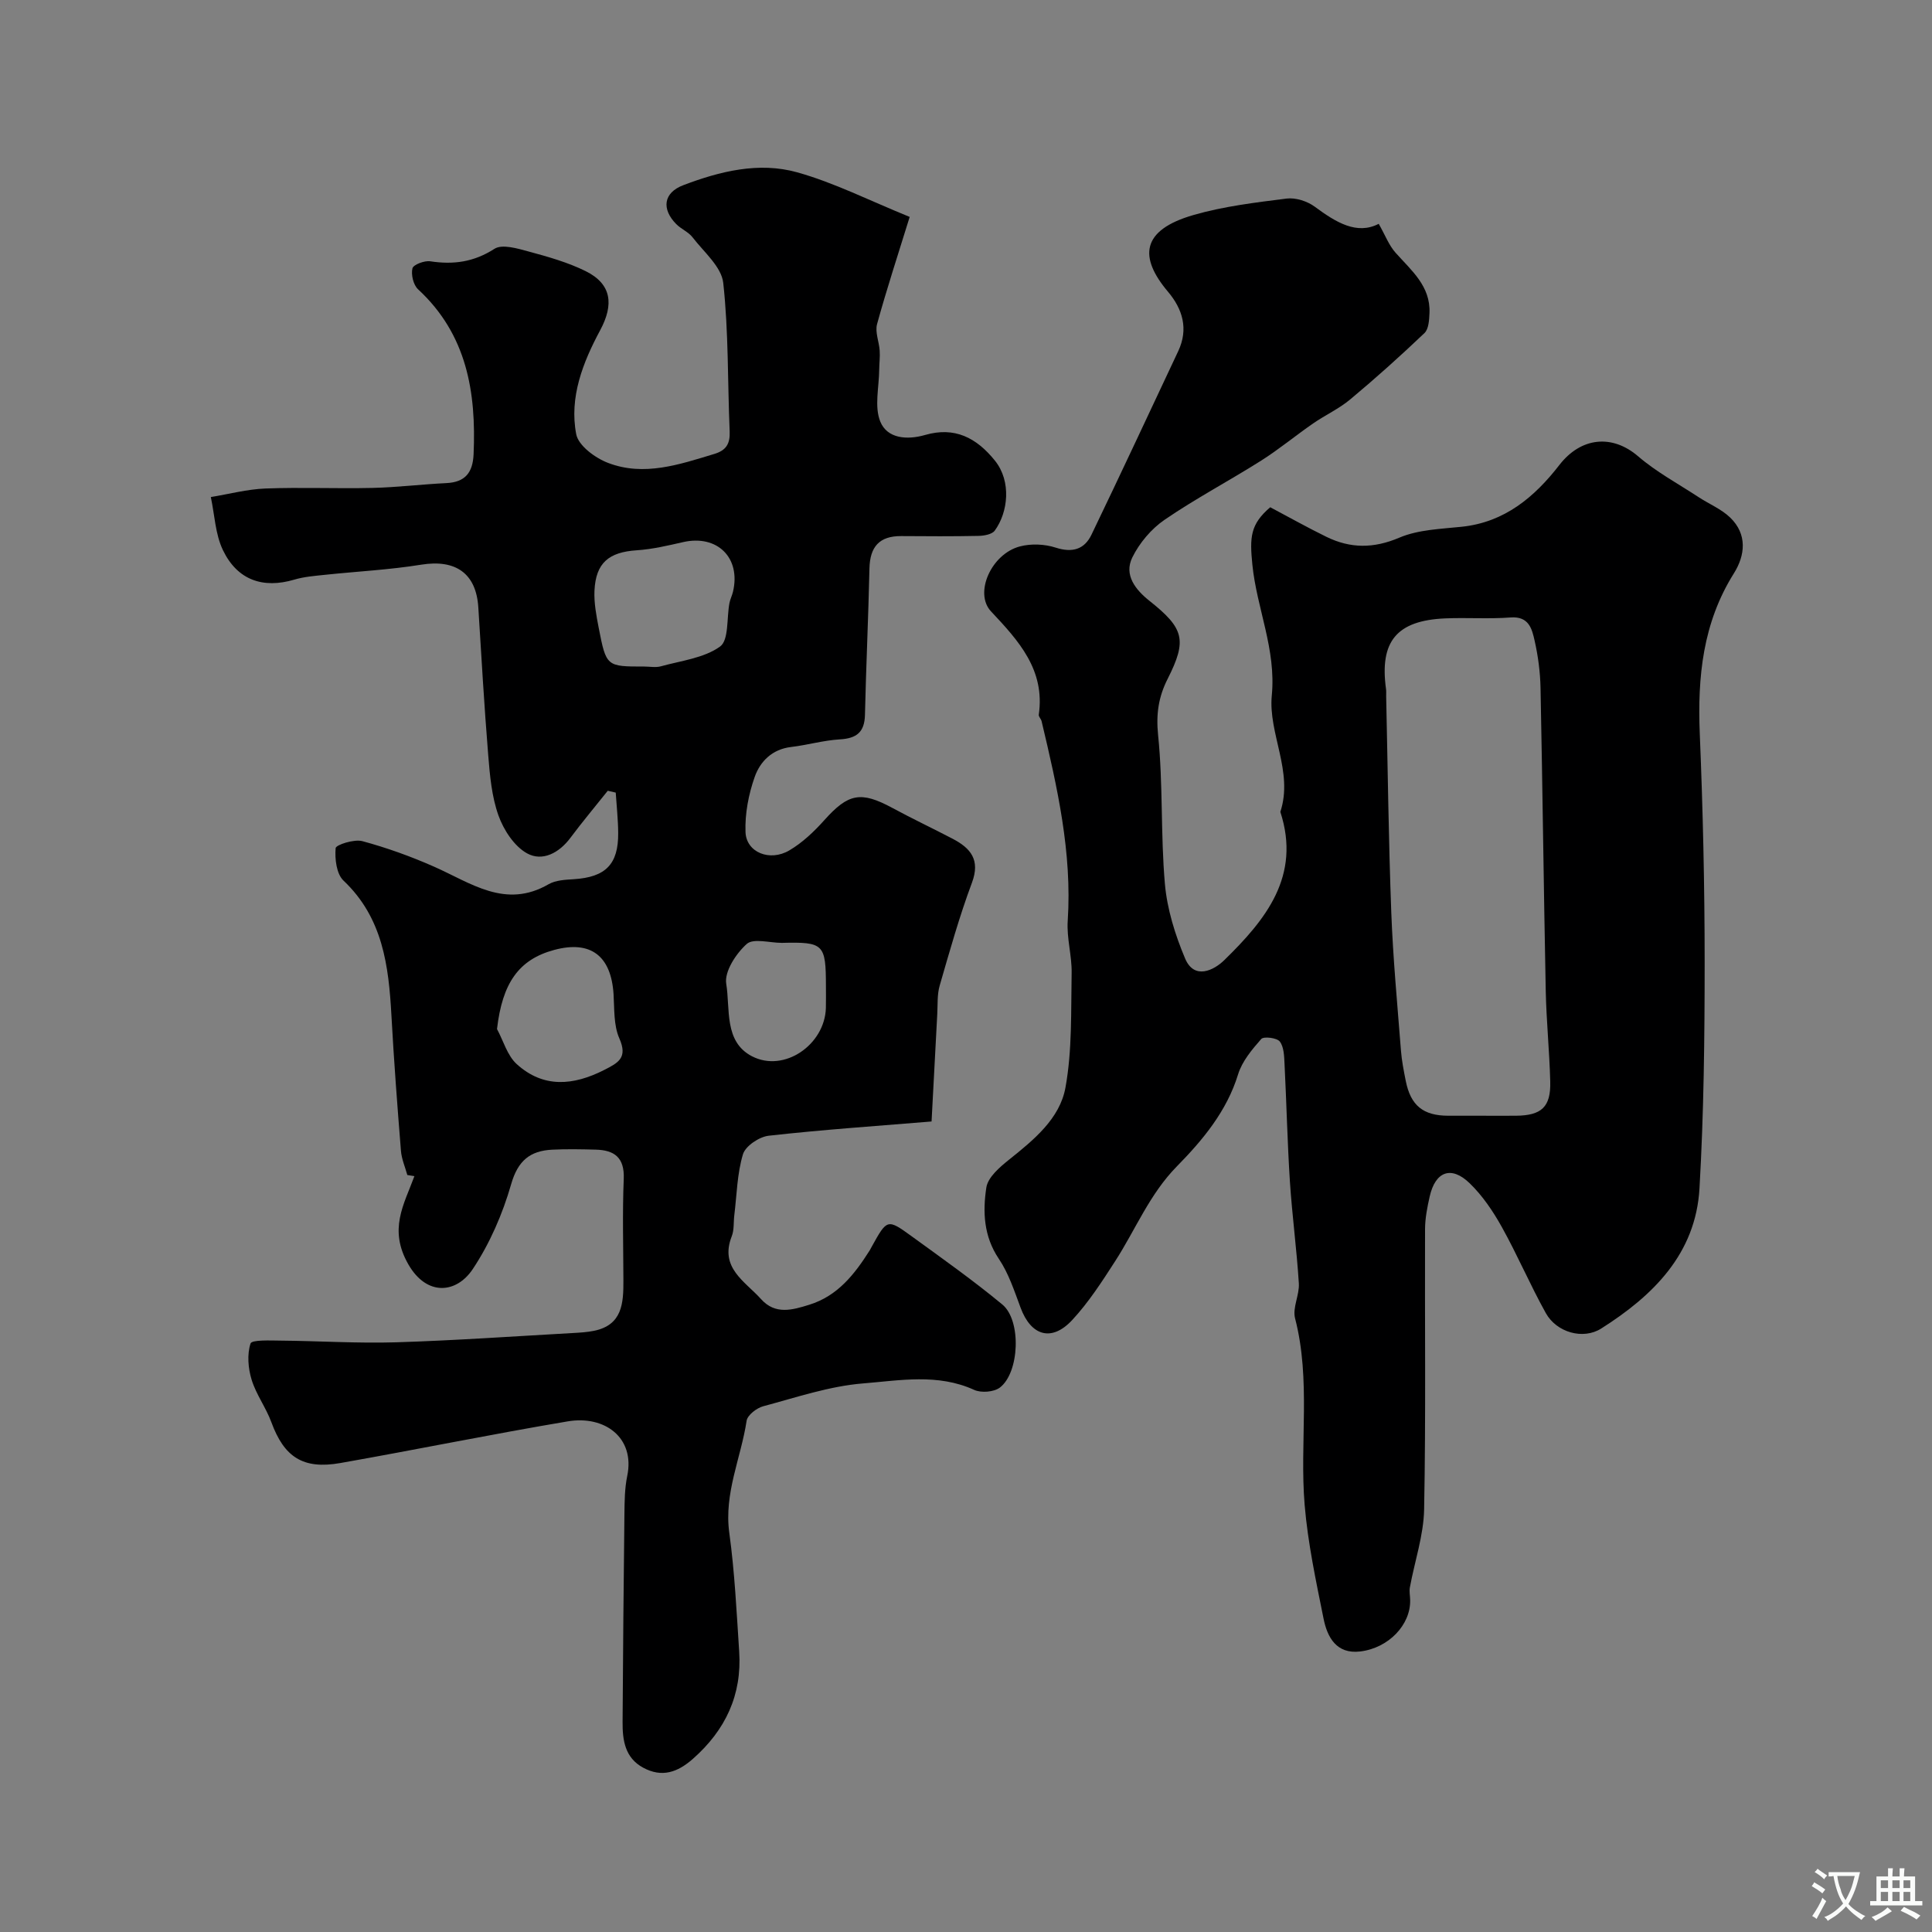 <svg enable-background="new 0 0 400 400" viewBox="0 0 400 400" xmlns="http://www.w3.org/2000/svg"><rect x="0" y="0" width="400" height="400" fill="#808080" stroke="none"/><path d="m84.33 243.27c-.46-1.67-1.19-3.32-1.32-5.02-.75-9.34-1.46-18.68-1.97-28.03-.57-10.29-1.78-20.19-9.92-27.9-1.46-1.38-1.82-4.49-1.63-6.72.06-.69 3.84-1.91 5.53-1.45 5.07 1.37 10.07 3.17 14.88 5.3 7.61 3.36 14.73 8.8 23.68 3.62 1.46-.84 3.45-.93 5.22-1.04 6.57-.42 9.24-3.07 9.19-9.57-.02-2.79-.33-5.58-.51-8.36-.55-.13-1.1-.25-1.65-.38-2.58 3.24-5.25 6.42-7.73 9.74-2.35 3.16-5.83 4.97-8.99 3.21-2.65-1.47-4.84-4.84-5.91-7.84-1.4-3.92-1.78-8.28-2.12-12.49-.83-10.19-1.41-20.39-2.05-30.59-.44-7.05-4.7-9.99-11.82-8.84-6.62 1.07-13.36 1.4-20.04 2.11-2.1.22-4.24.39-6.25.99-6.44 1.9-11.76.13-14.76-6.1-1.59-3.3-1.72-7.31-2.51-11 3.77-.62 7.52-1.62 11.3-1.77 7.37-.28 14.76.05 22.14-.12 5.12-.12 10.22-.75 15.34-1 3.89-.19 5.45-2.18 5.62-5.95.57-12.89-1.39-24.83-11.49-34.17-.98-.9-1.48-3.03-1.17-4.34.18-.77 2.5-1.65 3.7-1.46 4.79.73 9.01.16 13.27-2.58 1.6-1.03 4.78-.08 7.08.55 4.03 1.09 8.13 2.24 11.84 4.08 5.37 2.67 5.84 6.9 2.98 12.22-3.58 6.66-6.43 13.89-4.96 21.53.45 2.36 3.92 4.92 6.57 5.93 7.47 2.87 14.79.34 22.03-1.85 2.47-.75 3.27-2.12 3.17-4.65-.44-10.26-.21-20.59-1.33-30.76-.37-3.34-4.01-6.39-6.34-9.42-.86-1.13-2.38-1.72-3.4-2.76-3.06-3.11-2.67-6.48 1.47-8.05 7.57-2.88 15.64-4.88 23.55-2.67 7.7 2.15 14.97 5.85 23.32 9.24-2.39 7.73-4.75 14.9-6.75 22.18-.46 1.66.42 3.66.54 5.52.09 1.3-.09 2.62-.1 3.93-.03 3.62-1.04 7.66.23 10.76 1.44 3.51 5.52 3.84 9.3 2.75 6.07-1.75 10.59.55 14.43 5.32 3.46 4.3 2.73 10.71-.04 14.49-.57.78-2.21 1.07-3.37 1.09-5.33.11-10.66.08-15.99.04-4.55-.03-6.48 2.23-6.58 6.71-.22 10.1-.7 20.2-.93 30.3-.08 3.6-1.74 4.88-5.21 5.08-3.39.2-6.72 1.18-10.1 1.58-3.91.46-6.39 2.99-7.52 6.2-1.27 3.6-2.04 7.62-1.9 11.41.15 4.2 5.02 6.19 9.08 3.79 2.72-1.6 5.14-3.91 7.26-6.28 4.93-5.5 7.52-6.04 14.04-2.52 4.12 2.23 8.36 4.23 12.51 6.4 3.72 1.95 5.76 4.35 3.99 9.1-2.6 6.96-4.61 14.15-6.68 21.3-.54 1.86-.39 3.93-.5 5.9-.42 7.71-.82 15.41-1.18 22.23-11.63.96-22.7 1.71-33.72 2.95-1.97.22-4.81 2.13-5.33 3.84-1.21 4.02-1.27 8.39-1.79 12.62-.18 1.46-.01 3.04-.53 4.36-2.57 6.54 2.75 9.31 6.07 13.01 2.95 3.29 6.49 2.25 9.99 1.16 5.9-1.83 9.39-6.34 12.51-11.26.17-.28.31-.57.47-.86 3.12-5.62 3.18-5.71 8.2-2.06 6.34 4.6 12.76 9.15 18.79 14.14 3.98 3.3 3.55 14.12-.53 17.2-1.24.93-3.87 1.13-5.31.47-7.53-3.44-15.4-1.95-22.98-1.34-6.98.56-13.85 2.9-20.69 4.73-1.36.36-3.26 1.83-3.44 3-1.17 7.72-4.71 15.01-3.59 23.19 1.12 8.14 1.51 16.38 2.05 24.59.59 8.99-2.83 16.26-9.57 22.21-3.19 2.82-6.43 3.93-10.29 1.85-3.8-2.04-4.31-5.71-4.28-9.51.09-14.34.21-28.67.38-43.01.03-2.63.05-5.32.58-7.88 1.66-7.96-4.7-12.6-12.32-11.31-15.74 2.65-31.38 5.86-47.1 8.63-7.73 1.36-11.62-1.27-14.25-8.44-1.11-3.03-3.15-5.74-4.09-8.8-.73-2.37-.97-5.24-.23-7.51.26-.8 4.05-.62 6.22-.6 7.97.07 15.95.59 23.91.35 12.21-.38 24.4-1.24 36.59-1.92 1.47-.08 2.96-.17 4.39-.46 5.86-1.19 6.11-5.71 6.09-10.4-.02-7.02-.22-14.06.07-21.07.18-4.44-1.97-5.95-5.84-6.04-3-.08-6-.14-9 .01-4.56.24-7.07 2.26-8.47 7.14-1.76 6.14-4.42 12.28-7.95 17.58-3.39 5.09-9.52 5.65-13.32-.95-4.17-7.26-.95-12.35 1.24-18.29-.53-.09-1-.16-1.47-.24zm49.03-105.27c1.16 0 2.4.25 3.48-.05 4.18-1.16 8.9-1.69 12.24-4.09 1.85-1.34 1.35-5.92 1.95-9.03.15-.79.55-1.54.73-2.33 1.66-7.03-3.27-11.87-10.34-10.26-3.16.72-6.37 1.48-9.59 1.69-5.76.38-8.47 2.58-8.75 8.34-.12 2.56.39 5.2.88 7.74 1.56 8 1.61 7.99 9.4 7.99zm-30.46 75.05c1.32 2.45 2.13 5.48 4.07 7.25 5.53 5.03 11.74 4.47 18.13 1.22 2.95-1.5 4.89-2.53 3.13-6.53-1.2-2.71-1.01-6.08-1.2-9.17-.51-7.95-4.76-11.17-12.28-9.15-7.4 1.99-10.75 6.91-11.85 16.38zm58.96-17.84c-2.49 0-5.88-1.01-7.26.23-2.22 1.99-4.66 5.72-4.24 8.25.85 5.18-.5 11.98 5.33 15 6.67 3.45 15.08-2.4 15.3-10 .04-1.5.01-2.99.01-4.49-.01-8.78-.44-9.2-9.14-8.99z" fill="#000001"/><path d="m285.45 46.34c1.36 2.39 2.12 4.46 3.49 5.99 3.28 3.68 7.25 6.9 7.02 12.47-.06 1.42-.16 3.32-1.04 4.16-4.98 4.74-10.1 9.34-15.38 13.74-2.32 1.94-5.18 3.24-7.69 4.98-3.62 2.5-7.02 5.33-10.73 7.68-6.61 4.18-13.56 7.84-20 12.25-2.76 1.89-5.22 4.81-6.69 7.81-1.78 3.63.68 6.69 3.52 8.95 7.2 5.72 7.88 8.12 3.79 16.2-1.88 3.72-2.41 7.24-1.97 11.6 1.05 10.22.51 20.59 1.41 30.83.46 5.24 2.12 10.55 4.18 15.44 1.9 4.51 5.97 2.45 8.12.34 8.54-8.34 15.94-17.38 11.6-30.69 2.75-8.34-2.53-16.21-1.77-24.09.93-9.6-3.11-18.01-4.02-27.08-.57-5.69-.44-8.37 3.7-11.9 3.84 2.03 7.67 4.19 11.62 6.12 4.96 2.43 9.77 2.45 15.1.18 3.92-1.67 8.56-1.8 12.92-2.26 8.91-.93 15.09-6.17 20.23-12.8 4.46-5.75 10.92-6.4 16.28-1.8 3.8 3.27 8.32 5.7 12.54 8.47 2.18 1.43 4.71 2.46 6.54 4.23 3.57 3.45 3.12 7.79.76 11.55-6.44 10.26-7.54 21.44-7.06 33.18.65 15.75 1.01 31.53 1.01 47.3 0 15.62-.17 31.27-1.07 46.86-.78 13.53-9.59 22.2-20.35 29.01-3.76 2.38-9.24.8-11.46-3.19-3.25-5.83-5.87-12.01-9.12-17.84-1.81-3.25-3.99-6.48-6.65-9.05-3.82-3.7-7.11-2.45-8.28 2.75-.5 2.21-.95 4.5-.96 6.75-.07 19.33.18 38.67-.19 57.99-.1 5.41-1.96 10.78-2.95 16.18-.16.85.05 1.76.06 2.65.1 5.09-4.45 9.92-10.36 10.62-4.89.58-6.79-2.92-7.57-6.79-1.57-7.81-3.26-15.67-3.92-23.59-1.06-12.82 1.33-25.82-1.98-38.6-.57-2.2.94-4.85.78-7.25-.44-7.04-1.39-14.05-1.85-21.08-.52-8.1-.7-16.22-1.11-24.32-.08-1.6-.11-3.5-.98-4.65-.58-.77-3.33-1.11-3.84-.53-1.92 2.18-3.97 4.62-4.8 7.33-2.35 7.66-7.35 13.62-12.65 19.02-5.69 5.79-8.55 13.06-12.77 19.61-2.74 4.25-5.52 8.57-8.94 12.25-4.25 4.56-8.5 3.26-10.66-2.55-1.3-3.48-2.48-7.14-4.53-10.17-3.13-4.66-3.33-9.73-2.57-14.73.33-2.15 2.8-4.25 4.75-5.81 5.1-4.08 10.46-8.45 11.63-14.88 1.41-7.73 1.13-15.8 1.28-23.72.07-3.59-1.05-7.23-.81-10.8.93-14.17-2.18-27.76-5.41-41.35-.11-.47-.64-.93-.58-1.35 1.33-9.29-4.17-15.29-9.89-21.38-3.55-3.77.04-11.89 5.98-13.45 2.32-.61 5.13-.49 7.41.25 3.44 1.11 5.93.38 7.4-2.66 6.08-12.63 12-25.33 17.97-38.02 2.16-4.59.91-8.71-2.12-12.3-6.01-7.12-5.63-12.74 5.3-15.89 6.24-1.8 12.79-2.58 19.26-3.4 1.87-.23 4.27.54 5.82 1.68 4.4 3.25 8.71 5.9 13.25 3.55zm20.9 184.66c2.5 0 5 .02 7.49 0 5.32-.04 7.26-1.81 7.12-7.07-.16-6.27-.8-12.52-.93-18.79-.42-20.91-.66-41.83-1.08-62.74-.07-3.26-.5-6.56-1.22-9.74-.55-2.46-1.19-5.11-4.98-4.82-4.49.34-9.03 0-13.54.19-10.05.44-13.61 4.77-12.25 14.62.07.49.02 1 .03 1.5.33 14.92.5 29.85 1.06 44.76.36 9.54 1.26 19.05 2 28.57.16 2.11.58 4.2.99 6.28 1.02 5.13 3.6 7.23 8.8 7.24z" fill="#000001"/><g fill="#fafbfa"><path d="m377.9 391.2c-.2.3-.4.5-.6.8-.7-.6-1.4-1-2.2-1.5.2-.3.4-.5.5-.8.6.4 1.4.8 2.3 1.5zm-1.8 6.1c-.2-.2-.5-.4-.9-.6.4-.6.8-1.2 1.2-1.9s.7-1.3.9-1.9c.3.3.5.5.8.7-.7 1.3-1.4 2.6-2 3.7zm2.2-9c-.3.3-.5.5-.6.8-.6-.6-1.3-1.1-2-1.5.3-.3.5-.5.6-.7.6.5 1.3.9 2 1.4zm.3.2v-.9h2 4.5c-.3 1.3-.6 2.5-1 3.6s-.9 2.1-1.4 3c.4.5 1 1 1.6 1.4s1.2.8 1.9 1.1c-.3.2-.5.4-.8.8-.4-.3-1-.7-1.6-1.2s-1.2-1.1-1.6-1.6c-.5.6-1.1 1.1-1.7 1.6s-1.4.9-2.1 1.4c-.1-.3-.3-.5-.7-.8.6-.2 1.2-.5 1.9-1s1.4-1.1 2-1.8c-.5-.8-.9-1.6-1.2-2.5s-.6-2-.8-3.2c-.4.1-.7.1-1 .1zm2.5 2.7c.2 1 .7 1.7 1 2.2.3-.5.6-1.1 1-2s.6-1.9.9-3h-3.2-.4c.1.9.3 1.8.7 2.8z"/><path d="m396.5 388.5v1.5 3.6h1.5v.9c-.4 0-1 0-1.7 0h-7.9c-.5 0-.9 0-1.2 0v-.9h1.3v-3.5c0-.7 0-1.2 0-1.6h2.4c0-.8 0-1.4 0-1.7h1c0 .3-.1.8-.1 1.7h1.5c0-.8 0-1.4 0-1.7h1c0 .3-.1.9-.1 1.7zm-8.2 9.2c-.2-.3-.5-.5-.8-.8.8-.3 1.4-.6 1.9-.9s1-.7 1.4-1.1c.3.3.6.5.9.8-1.6 1-2.8 1.6-3.4 2zm2.6-6.8v-1.6h-1.5v1.6zm0 2.7v-1.9h-1.5v1.9zm2.4-2.7v-1.6h-1.5v1.6zm0 2.7v-1.9h-1.5v1.9zm.2 2 .7-.8c.4.2.9.5 1.6.8s1.3.7 1.8 1c-.3.3-.5.5-.8.8-.4-.3-1.5-1-3.3-1.8zm2-4.7v-1.6h-1.4v1.6zm0 2.7v-1.9h-1.4v1.9z"/></g></svg>